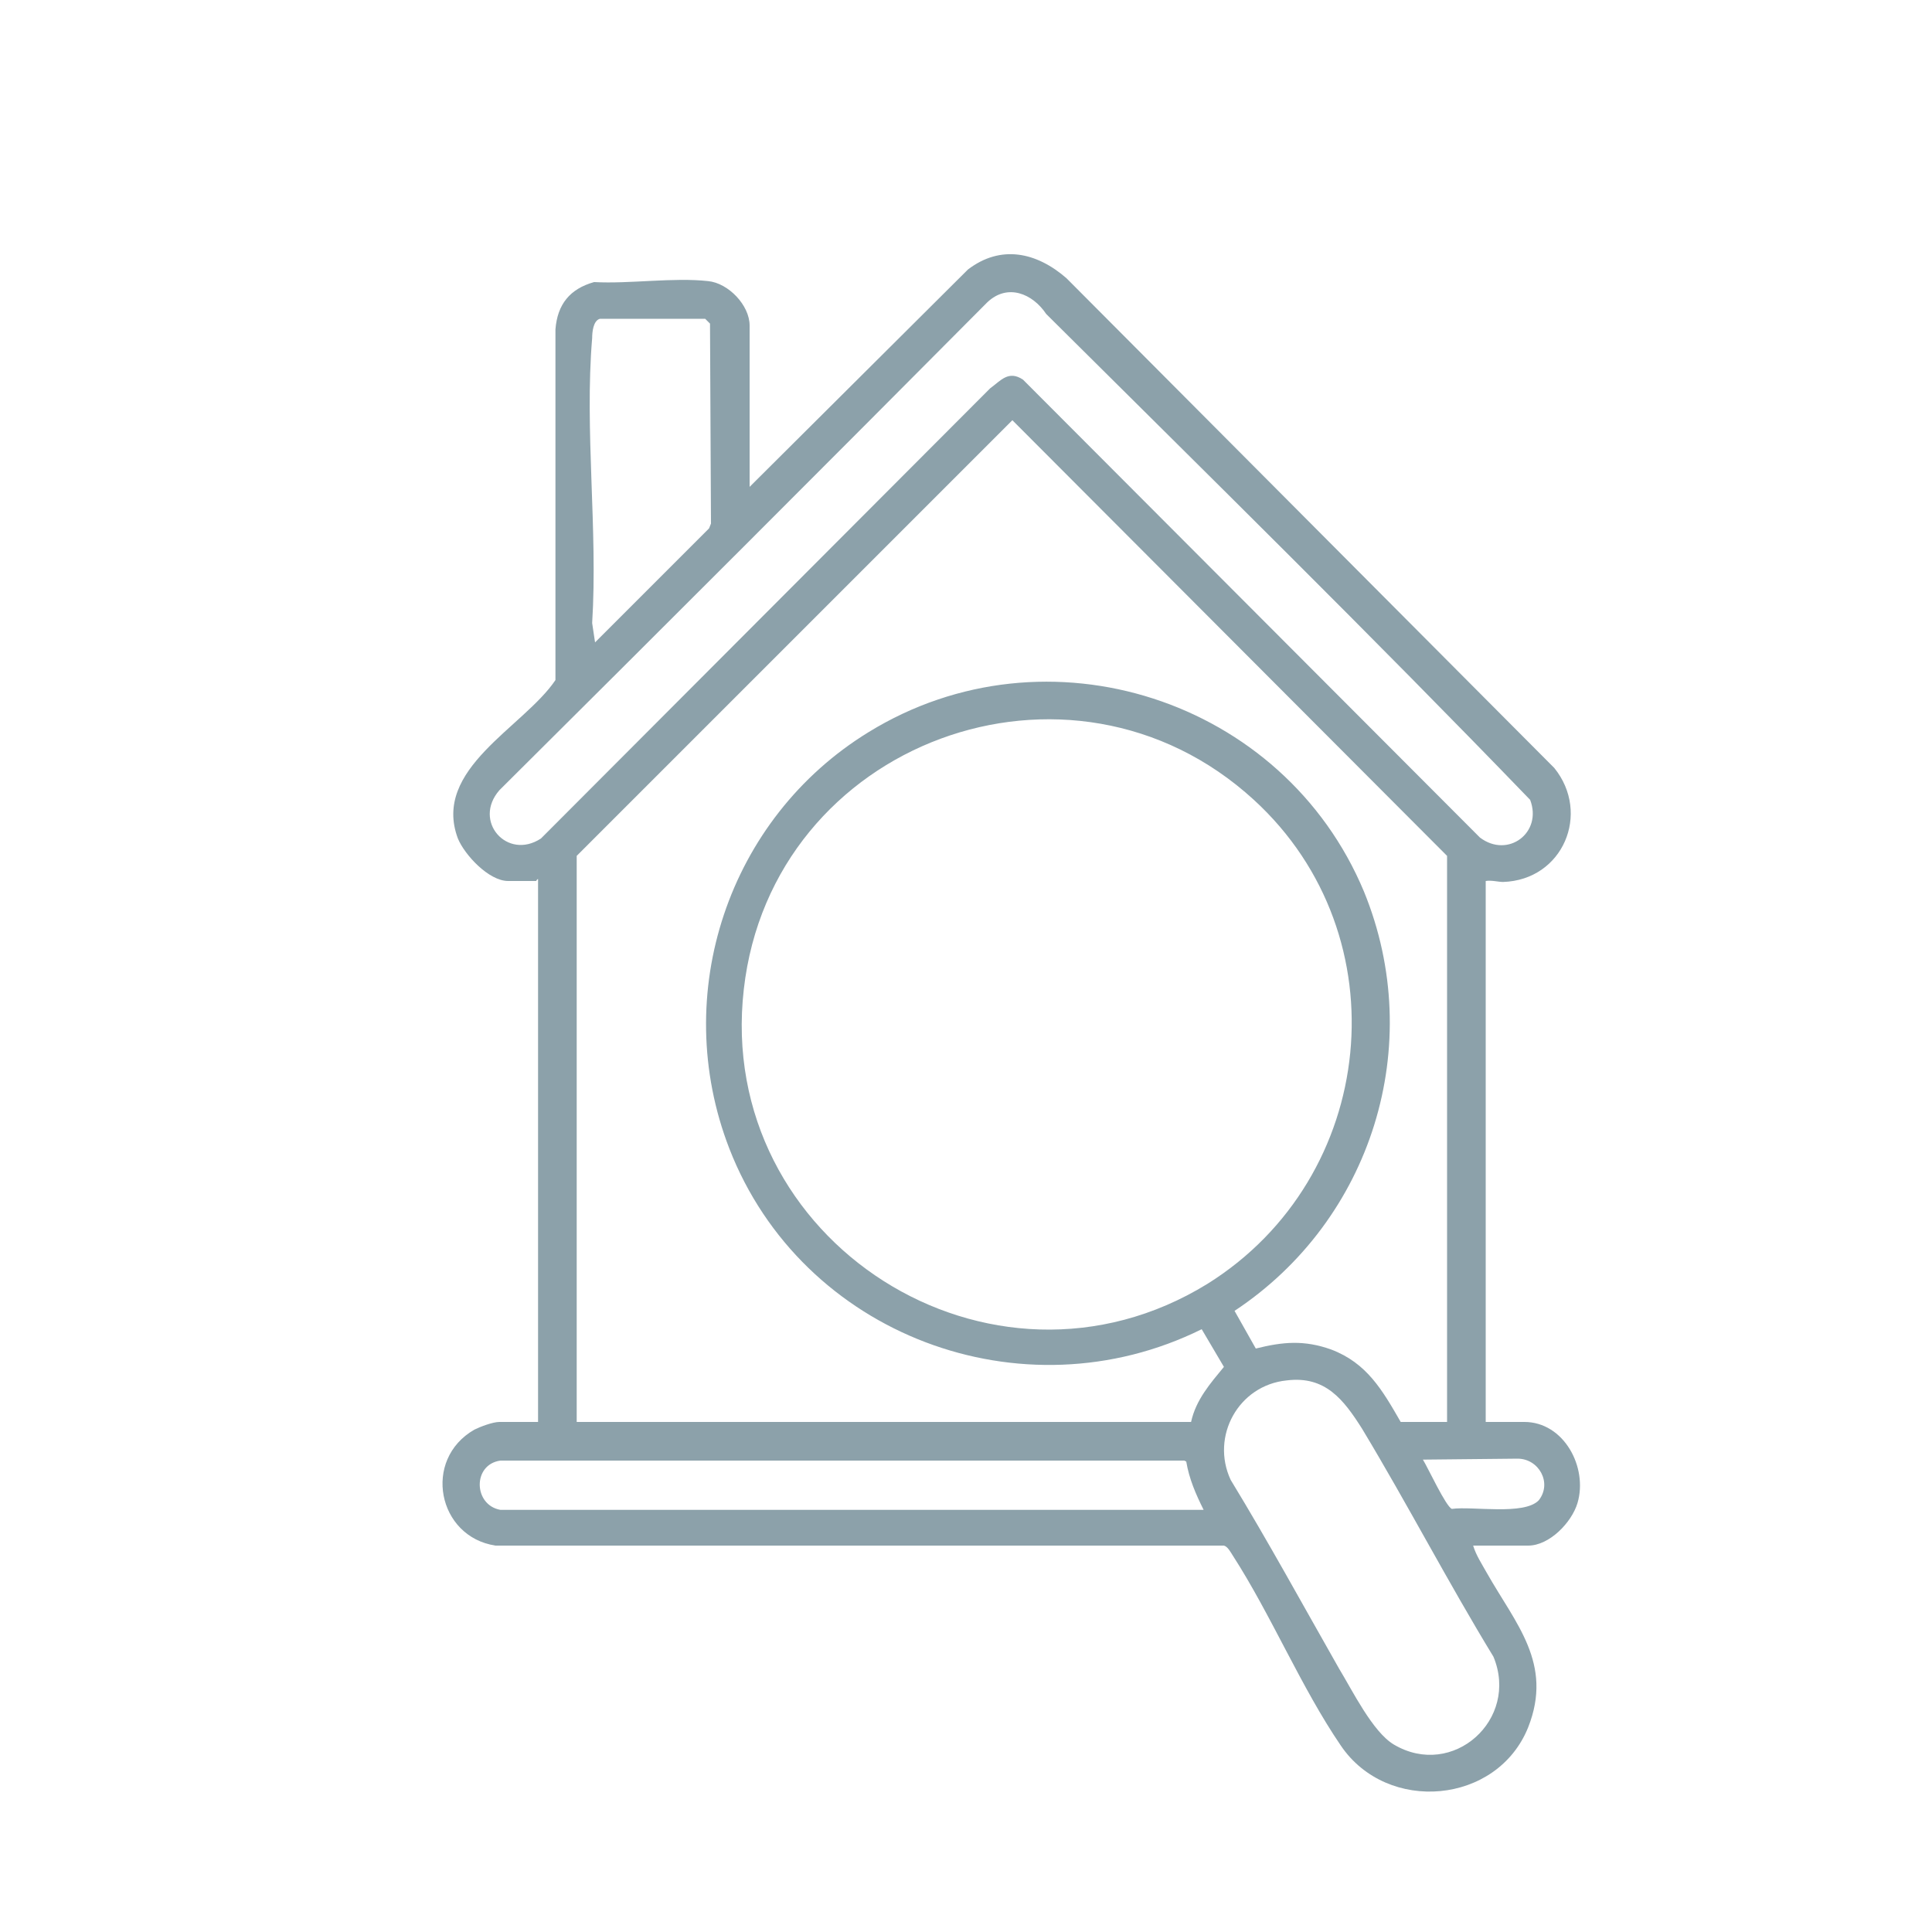 <svg version="1.2" xmlns="http://www.w3.org/2000/svg" viewBox="0 0 200 200" width="200" height="200">
	<title>Path 54</title>
	<style>
		.s0 { fill: #8ca1aa } 
	</style>
	<path id="Path 54" class="s0" d="m77.6 50.4l22.6-22.5c3.4-2.6 7.1-1.8 10.2 0.9l50.5 50.7c3.8 4.7 0.9 11.6-5.3 11.8-0.5 0-1.2-0.2-1.8-0.1v56h4c4.1 0 6.6 4.7 5.5 8.4-0.6 2-2.9 4.4-5.1 4.4h-5.7c0.3 1 0.9 1.9 1.4 2.8 3 5.3 6.9 9.4 4.3 16-3.2 8-14.6 9-19.4 1.9-4.1-6-7.2-13.5-11.2-19.7-0.2-0.3-0.5-0.9-0.9-1h-75.4c-6-0.9-7.6-8.9-2.2-12 0.6-0.3 1.9-0.8 2.6-0.8h4v-56.2c-0.1 0-0.2 0.2-0.2 0.2h-2.9c-2 0-4.5-2.7-5.2-4.4-2.7-7.2 6.8-11.5 10.1-16.4v-36.3c0.2-2.6 1.5-4.2 4-4.9 3.7 0.2 8.2-0.5 11.8-0.1 2.1 0.2 4.3 2.5 4.3 4.6zm69.7 100.7c0.5 0.8 2.4 4.9 3 5.1 2.1-0.3 7.5 0.7 9-0.9 1.4-1.8 0-4.3-2.2-4.3zm-14.1-8.2c-5 0.5-7.9 5.8-5.8 10.3 3.9 6.4 7.5 13 11.2 19.5 1.4 2.3 3.5 6.6 5.7 7.9 6.1 3.6 13-2.6 10.3-9.1-4.7-7.7-8.9-15.8-13.6-23.6-1.9-3-3.8-5.5-7.8-5zm-73.5-54.3v58.6h63.6c0.5-2.3 2-4 3.4-5.7l-2.3-3.9c-18.6 9.2-41.4 0.6-48.9-18.7-6.2-16-0.1-34.2 14.4-43.1 18.5-11.4 43-3.4 51.3 16.5 6.5 15.9 0.8 34-13.4 43.4l2.2 3.9c2.8-0.7 5-0.9 7.8 0.1 3.7 1.4 5.3 4.2 7.2 7.5h4.8v-58.6l-45-45.1zm70.1-5.8c-19-17.4-49.9-6-52.8 19.6-3 26.1 25.6 44.3 48 30.5 17.6-11 20.2-36 4.8-50.1zm-21.5-50.3c-1.4-2.1-4-3.2-6.1-1.2-16.8 16.9-33.6 33.7-50.5 50.5-2.8 3.2 0.8 7.3 4.3 5l46.5-46.6c1.1-0.8 1.9-1.9 3.4-0.9l47.3 47.4c2.9 2.2 6.5-0.5 5.2-3.9-16.4-17-33.3-33.6-50.1-50.3zm-46.2 0.5c-0.7 0.2-0.8 1.4-0.8 2-0.8 9.5 0.6 19.9 0 29.5l0.3 2 11.8-11.8 0.2-0.5-0.1-20.7-0.5-0.5zm-10.3 123.3h72.8c-0.8-1.6-1.5-3.2-1.8-5l-0.2-0.1h-70.8c-2.9 0.4-2.8 4.6 0 5.1z"/>
</svg>